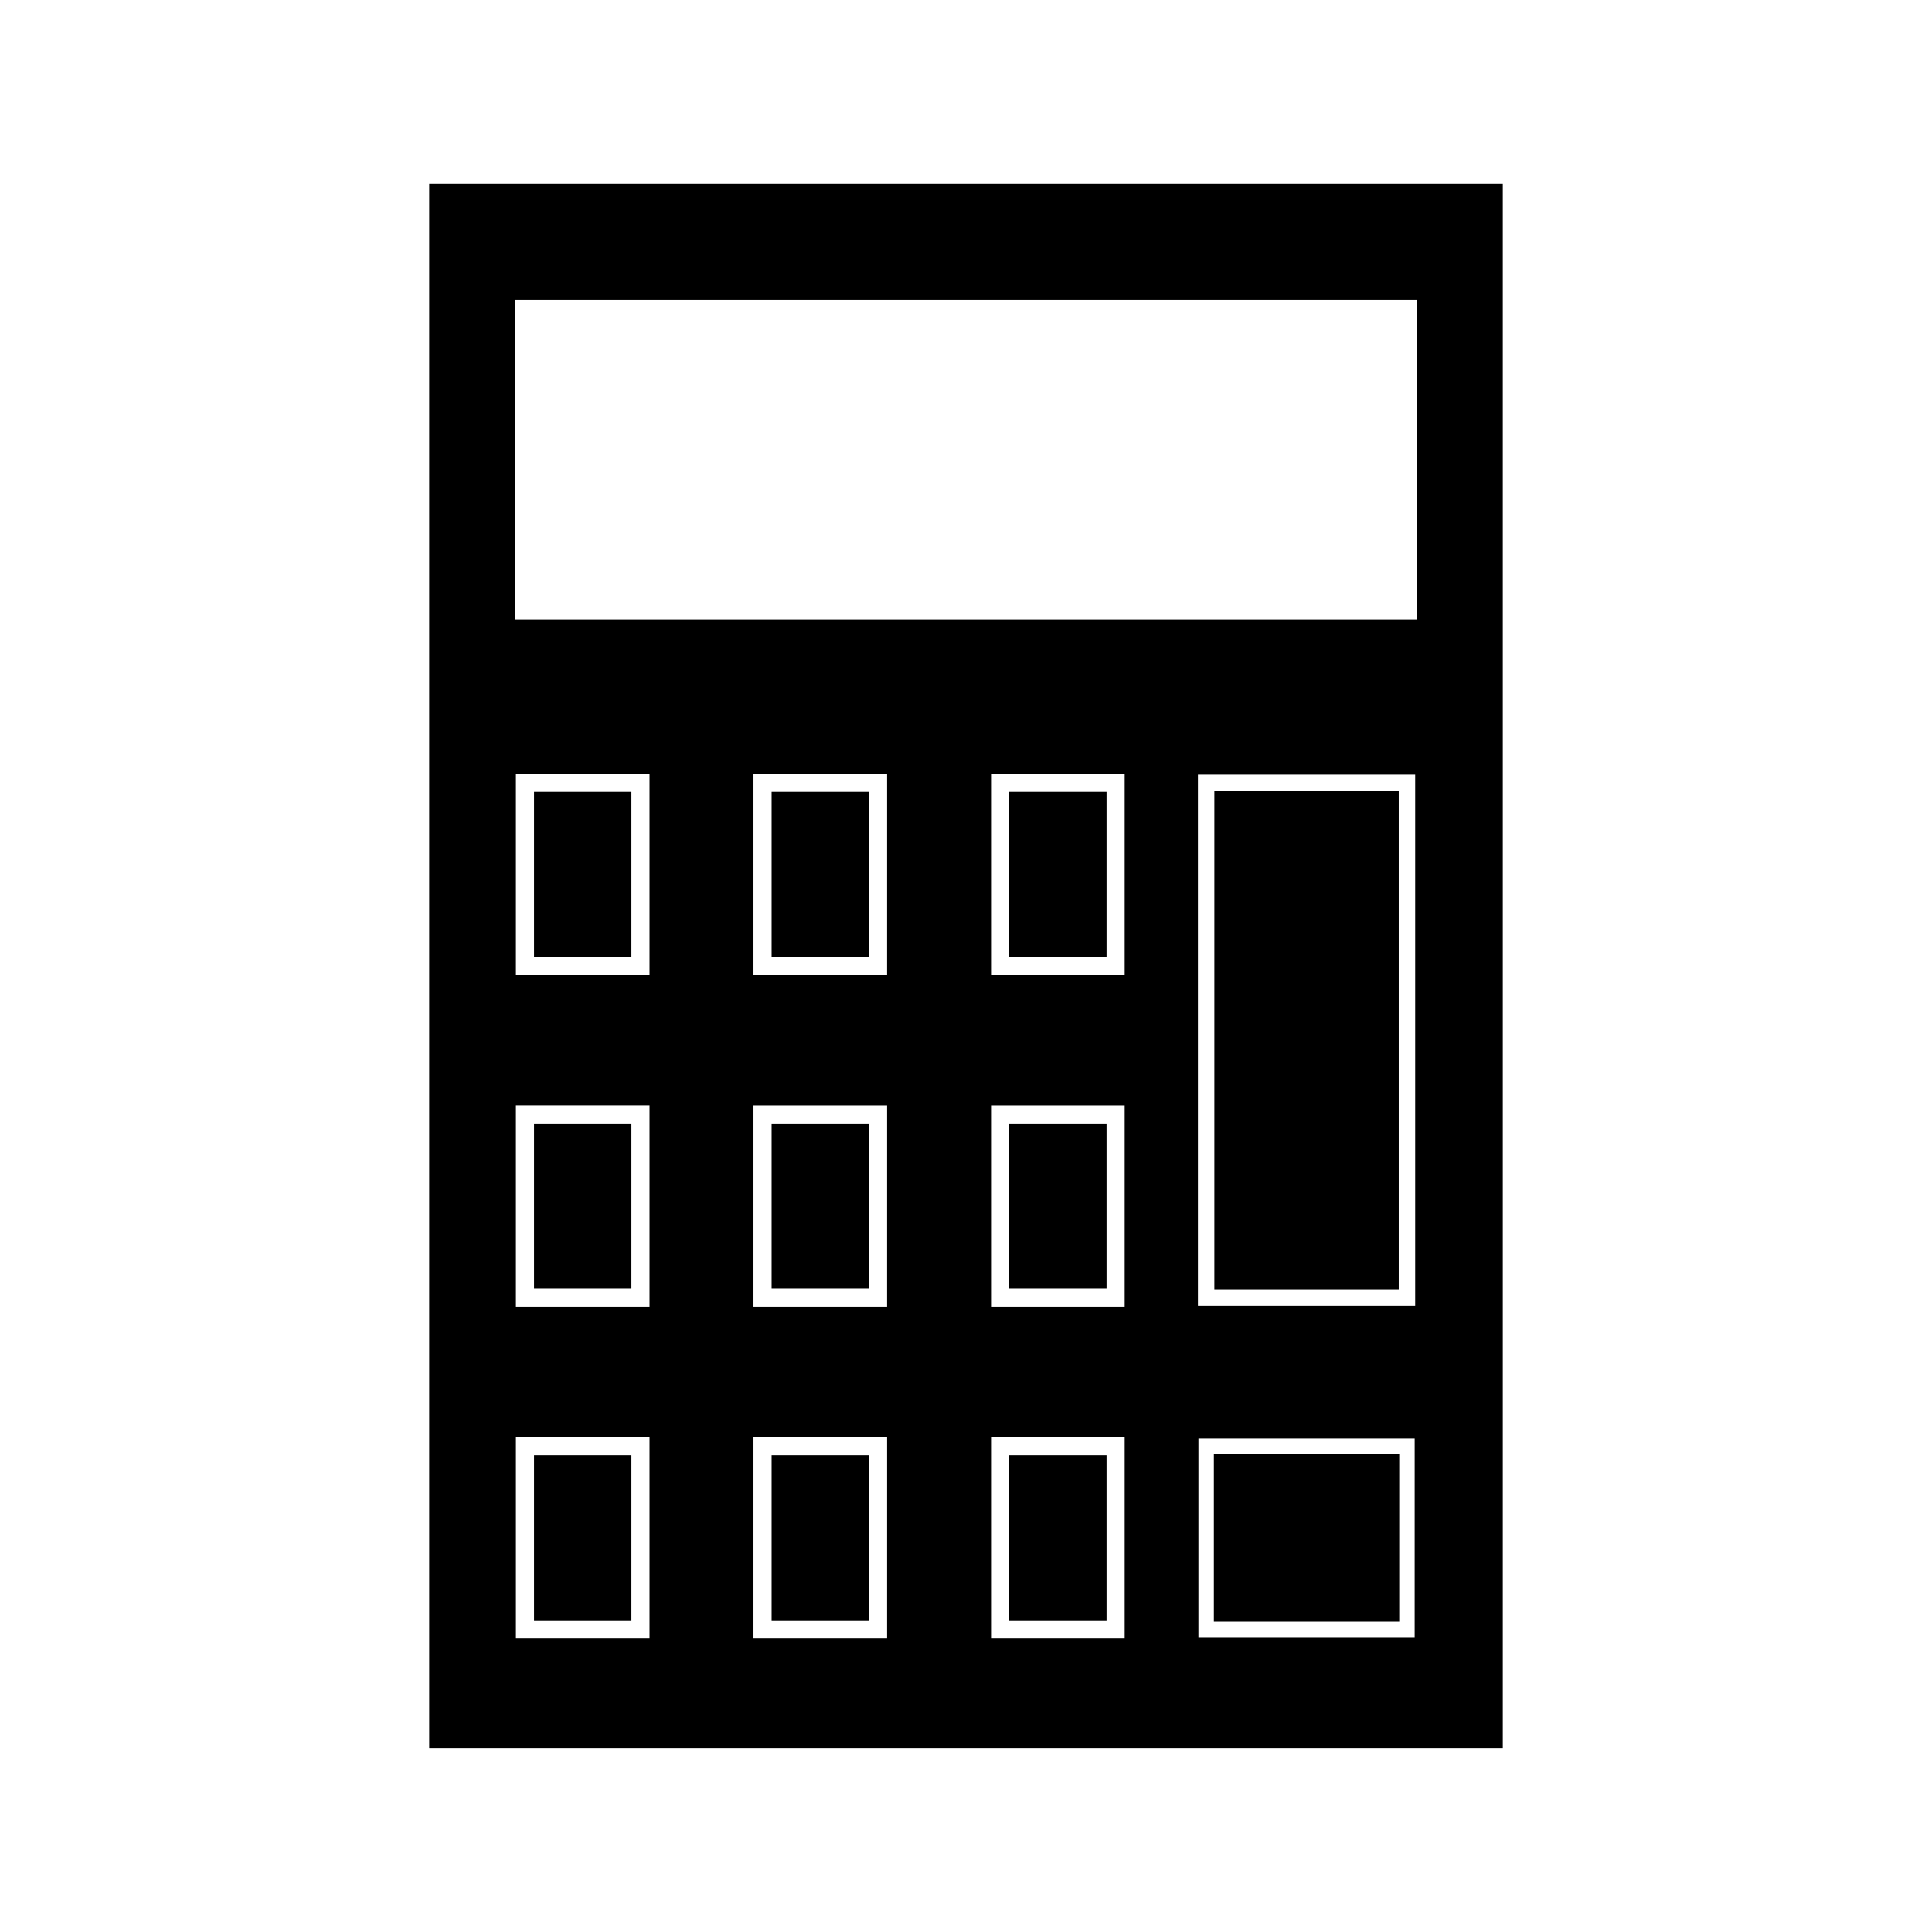 <?xml version="1.0" encoding="UTF-8"?>
<!-- The Best Svg Icon site in the world: iconSvg.co, Visit us! https://iconsvg.co -->
<svg fill="#000000" width="800px" height="800px" version="1.1" viewBox="144 144 512 512" xmlns="http://www.w3.org/2000/svg">
 <g>
  <path d="m348.49 529.67h25.805v43.738h-25.805z"/>
  <path d="m411.45 529.67h25.801v43.738h-25.801z"/>
  <path d="m411.45 353.86h25.801v43.742h-25.801z"/>
  <path d="m411.45 441.76h25.801v43.738h-25.801z"/>
  <path d="m348.49 441.76h25.805v43.738h-25.805z"/>
  <path d="m348.49 353.86h25.805v43.742h-25.805z"/>
  <path d="m285.53 353.86h25.805v43.742h-25.805z"/>
  <path d="m465.82 353.63h48.863v132.09h-48.863z"/>
  <path d="m285.53 529.67h25.805v43.738h-25.805z"/>
  <path d="m257.74 192.7v414.59h284.52v-414.59zm58.395 385.51h-35.41v-53.352h35.41zm0-87.906h-35.41v-53.352h35.41zm0-87.902h-35.41v-53.352h35.41zm62.957 175.81h-35.406v-53.352h35.41zm0-87.906h-35.406v-53.352h35.41zm0-87.902h-35.406v-53.352h35.41zm62.961 175.81h-35.414v-53.352h35.414zm0-87.906h-35.414v-53.352h35.414zm0-87.902h-35.414v-53.352h35.414zm76.852 175.46h-57.309l0.004-52.648h57.309zm0.137-87.777h-57.574v-140.8h57.574zm0.441-181.92h-238.98v-84.719h238.98v84.719z"/>
  <path d="m285.53 441.76h25.805v43.738h-25.805z"/>
  <path d="m465.69 529.32h49.125v44.457h-49.125z"/>
 </g>
</svg>